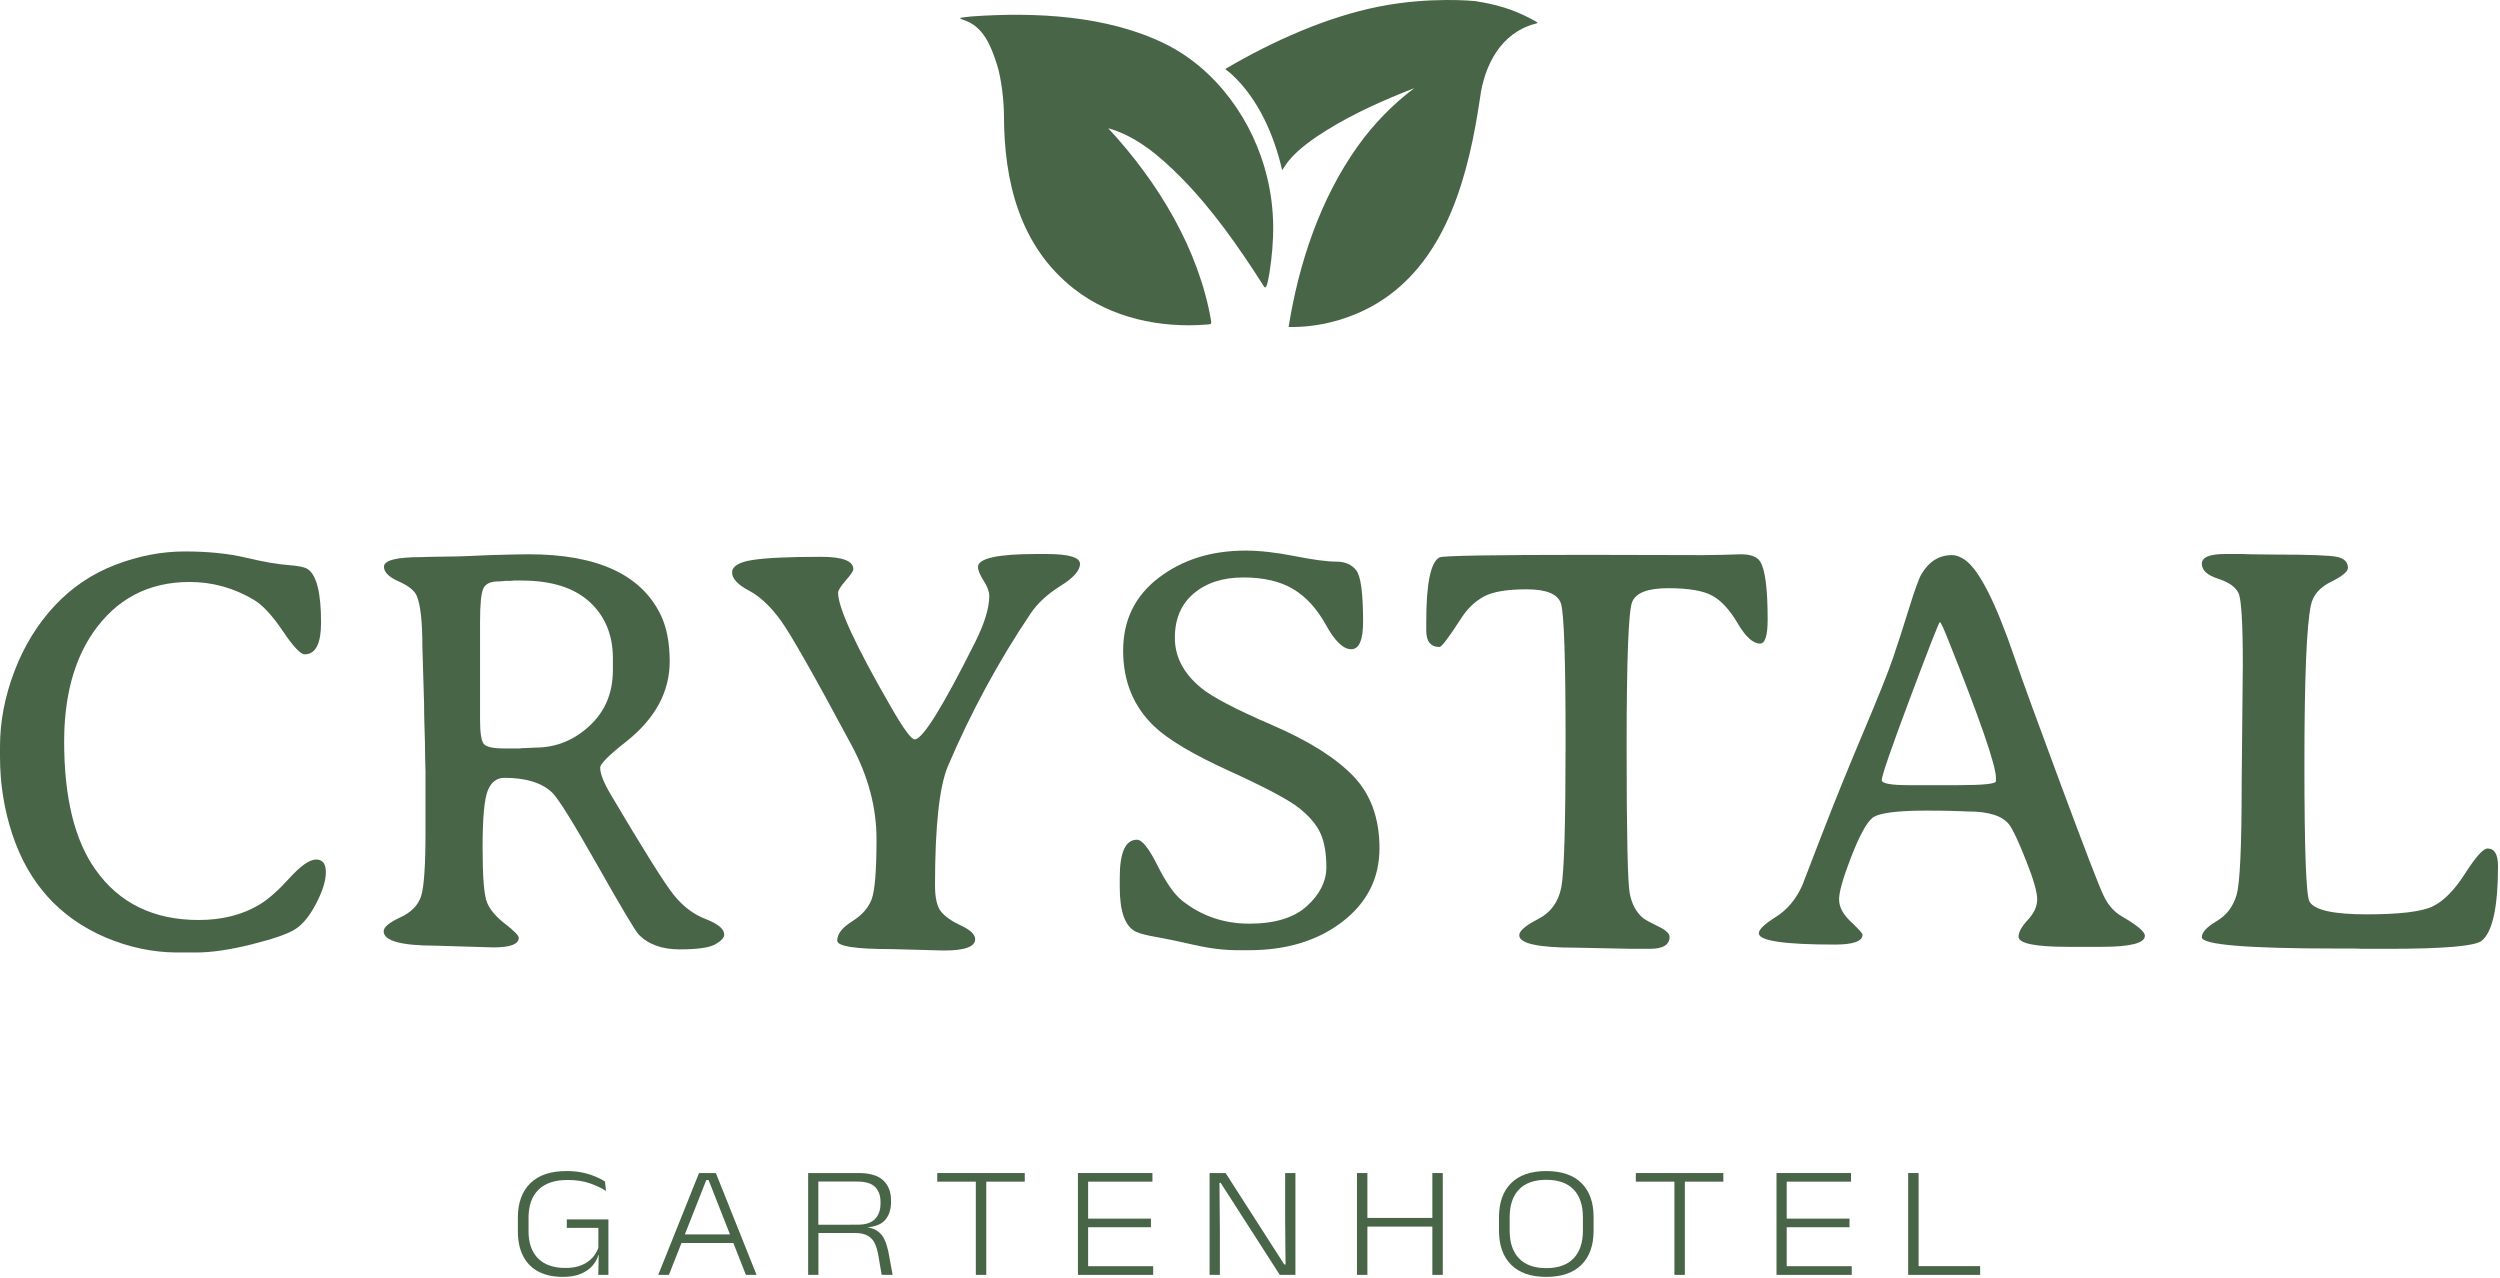 <?xml version="1.0" encoding="UTF-8" standalone="no"?>
<!DOCTYPE svg PUBLIC "-//W3C//DTD SVG 1.1//EN" "http://www.w3.org/Graphics/SVG/1.1/DTD/svg11.dtd">
<svg width="100%" height="100%" viewBox="0 0 1111 568" version="1.1" xmlns="http://www.w3.org/2000/svg" xmlns:xlink="http://www.w3.org/1999/xlink" xml:space="preserve" xmlns:serif="http://www.serif.com/" style="fill-rule:evenodd;clip-rule:evenodd;stroke-linejoin:round;stroke-miterlimit:2;">
    <g id="Ebene-1" serif:id="Ebene 1">
    </g>
    <g id="Ebene-2" serif:id="Ebene 2" transform="matrix(4.167,0,0,4.167,0,0)">
        <g transform="matrix(1,0,0,1,60.448,131.018)">
            <path d="M0,-0.97L0,-0.069L3.366,-0.069L3.366,2.048C3.236,2.438 3.021,2.799 2.72,3.127C2.419,3.456 2.033,3.718 1.56,3.913C1.086,4.109 0.527,4.207 -0.119,4.207C-1.417,4.207 -2.401,3.865 -3.073,3.182C-3.744,2.5 -4.08,1.532 -4.08,0.28L-4.08,-1.149C-4.08,-2.441 -3.729,-3.435 -3.026,-4.132C-2.323,-4.828 -1.287,-5.177 0.085,-5.177C0.986,-5.177 1.773,-5.06 2.448,-4.824C3.123,-4.589 3.7,-4.316 4.182,-4.004L4.071,-5.016C3.799,-5.192 3.465,-5.365 3.068,-5.534C2.672,-5.704 2.216,-5.846 1.7,-5.959C1.184,-6.073 0.606,-6.129 -0.034,-6.129C-1.729,-6.129 -3.016,-5.695 -3.897,-4.824C-4.778,-3.954 -5.219,-2.729 -5.219,-1.149L-5.219,0.288C-5.219,1.325 -5.033,2.206 -4.662,2.931C-4.291,3.657 -3.749,4.21 -3.035,4.589C-2.32,4.968 -1.454,5.159 -0.434,5.159C0.354,5.159 1.009,5.045 1.53,4.818C2.051,4.592 2.462,4.299 2.763,3.939C3.063,3.579 3.267,3.204 3.375,2.812L3.402,2.812L3.357,4.946L4.437,4.946L4.437,-0.97L0,-0.97Z" style="fill:rgb(73,101,72);fill-rule:nonzero;"/>
        </g>
        <g transform="matrix(1,0,0,1,73.038,129.419)">
            <path d="M0,2.228L2.285,-3.57L2.531,-3.57L4.812,2.228L0,2.228ZM6.51,6.545L7.648,6.545L3.305,-4.317L1.511,-4.317L-2.841,6.545L-1.701,6.545L-0.361,3.145L5.172,3.145L6.51,6.545Z" style="fill:rgb(73,101,72);fill-rule:nonzero;"/>
        </g>
        <g transform="matrix(1,0,0,1,87.274,130.449)">
            <path d="M0,0.168L0,-4.438L4.165,-4.438C5.038,-4.438 5.667,-4.245 6.052,-3.86C6.437,-3.475 6.63,-2.945 6.63,-2.271L6.63,-2.083C6.63,-1.41 6.439,-0.867 6.056,-0.455C5.674,-0.045 5.055,0.161 4.199,0.161L0,0.168ZM7.505,3.246C7.398,2.679 7.252,2.187 7.068,1.771C6.884,1.355 6.603,1.026 6.226,0.785C5.966,0.619 5.629,0.506 5.225,0.438C6.107,0.372 6.75,0.104 7.148,-0.37C7.551,-0.85 7.752,-1.466 7.752,-2.219L7.752,-2.441C7.752,-3.335 7.476,-4.044 6.923,-4.566C6.371,-5.086 5.494,-5.347 4.292,-5.347L-1.088,-5.347L-1.088,5.515L0.009,5.515L0.009,1.045L3.859,1.045C4.471,1.045 4.946,1.145 5.283,1.346C5.62,1.548 5.869,1.824 6.031,2.175C6.192,2.526 6.312,2.94 6.392,3.416L6.757,5.515L7.922,5.515L7.505,3.246Z" style="fill:rgb(73,101,72);fill-rule:nonzero;"/>
        </g>
        <g transform="matrix(1,0,0,1,109.288,135.964)">
            <path d="M0,-10.862L-9.333,-10.862L-9.333,-9.944L-5.219,-9.944L-5.219,0L-4.105,0L-4.105,-9.944L0,-9.944L0,-10.862Z" style="fill:rgb(73,101,72);fill-rule:nonzero;"/>
        </g>
        <g transform="matrix(1,0,0,1,116.046,126.028)">
            <path d="M0,9.009L0,4.853L6.698,4.853L6.698,3.935L0,3.935L0,-0.009L6.859,-0.009L6.859,-0.927L-1.088,-0.927L-1.088,9.936L6.936,9.936L6.936,9.009L0,9.009Z" style="fill:rgb(73,101,72);fill-rule:nonzero;"/>
        </g>
        <g transform="matrix(1,0,0,1,130.708,135.964)">
            <path d="M0,-10.862L6.256,-1.113L6.392,-1.113L6.35,-5.754L6.35,-10.862L7.445,-10.862L7.445,0L5.779,0L-0.527,-9.817L-0.655,-9.817L-0.612,-4.776L-0.612,0L-1.708,0L-1.708,-10.862L0,-10.862Z" style="fill:rgb(73,101,72);fill-rule:nonzero;"/>
        </g>
        <g transform="matrix(1,0,0,1,152.757,135.964)">
            <path d="M0,-10.862L0,-6.077L-6.928,-6.077L-6.928,-10.862L-8.041,-10.862L-8.041,0L-6.928,0L-6.928,-5.15L0,-5.15L0,0L1.113,0L1.113,-10.862L0,-10.862Z" style="fill:rgb(73,101,72);fill-rule:nonzero;"/>
        </g>
        <g transform="matrix(1,0,0,1,164.903,125.825)">
            <path d="M0,9.417C1.287,9.417 2.26,9.068 2.92,8.372C3.58,7.675 3.91,6.694 3.91,5.431L3.91,3.978C3.91,2.708 3.58,1.728 2.92,1.036C2.26,0.345 1.287,-0.001 0,-0.001C-1.28,-0.001 -2.251,0.345 -2.911,1.036C-3.571,1.728 -3.901,2.708 -3.901,3.978L-3.901,5.431C-3.901,6.694 -3.571,7.675 -2.911,8.372C-2.251,9.068 -1.28,9.417 0,9.417M0,10.353C-1.626,10.353 -2.872,9.923 -3.739,9.064C-4.606,8.206 -5.04,6.986 -5.04,5.405L-5.04,4.003C-5.04,2.422 -4.606,1.203 -3.739,0.348C-2.872,-0.508 -1.626,-0.936 0,-0.936C1.638,-0.936 2.891,-0.508 3.758,0.348C4.624,1.203 5.055,2.422 5.05,4.003L5.05,5.405C5.05,6.986 4.617,8.206 3.753,9.064C2.889,9.923 1.638,10.353 0,10.353" style="fill:rgb(73,101,72);fill-rule:nonzero;"/>
        </g>
        <g transform="matrix(1,0,0,1,183.79,135.964)">
            <path d="M0,-10.862L-9.333,-10.862L-9.333,-9.944L-5.219,-9.944L-5.219,0L-4.105,0L-4.105,-9.944L0,-9.944L0,-10.862Z" style="fill:rgb(73,101,72);fill-rule:nonzero;"/>
        </g>
        <g transform="matrix(1,0,0,1,190.548,126.028)">
            <path d="M0,9.009L0,4.853L6.698,4.853L6.698,3.935L0,3.935L0,-0.009L6.859,-0.009L6.859,-0.927L-1.088,-0.927L-1.088,9.936L6.937,9.936L6.937,9.009L0,9.009Z" style="fill:rgb(73,101,72);fill-rule:nonzero;"/>
        </g>
        <g transform="matrix(1,0,0,1,204.614,126.036)">
            <path d="M0,8.993L0,-0.935L-1.113,-0.935L-1.113,9.928L6.562,9.928L6.562,8.993L0,8.993Z" style="fill:rgb(73,101,72);fill-rule:nonzero;"/>
        </g>
        <g transform="matrix(1,0,0,1,0,80.783)">
            <path d="M0,-1.175C0,-3.827 0.512,-6.5 1.537,-9.193C2.562,-11.885 3.988,-14.211 5.817,-16.17C7.646,-18.13 9.8,-19.586 12.282,-20.541C14.764,-21.495 17.24,-21.973 19.712,-21.973C22.184,-21.973 24.354,-21.751 26.223,-21.31C28.091,-20.867 29.578,-20.606 30.684,-20.526C31.788,-20.446 32.492,-20.305 32.793,-20.104C33.758,-19.481 34.24,-17.582 34.24,-14.407C34.24,-12.136 33.657,-11.001 32.492,-11.001C32.05,-11.001 31.271,-11.83 30.156,-13.488C29.041,-15.146 28.011,-16.256 27.066,-16.819C24.937,-18.084 22.655,-18.717 20.225,-18.717C15.824,-18.717 12.377,-16.899 9.886,-13.262C7.856,-10.268 6.842,-6.409 6.842,-1.688C6.842,4.28 7.957,8.832 10.188,11.967C12.719,15.543 16.386,17.332 21.188,17.332C23.7,17.332 25.871,16.779 27.699,15.674C28.604,15.131 29.658,14.197 30.864,12.871C32.07,11.545 33.02,10.882 33.713,10.882C34.406,10.882 34.752,11.333 34.752,12.237C34.752,13.141 34.406,14.257 33.713,15.583C33.02,16.909 32.271,17.824 31.467,18.326C30.663,18.829 29.111,19.366 26.811,19.938C24.509,20.512 22.545,20.798 20.918,20.798L18.808,20.798C16.256,20.777 13.744,20.245 11.272,19.2C6.349,17.091 3.023,13.403 1.296,8.138C0.432,5.507 0,2.763 0,-0.09L0,-1.175Z" style="fill:rgb(73,101,72);fill-rule:nonzero;"/>
        </g>
        <g transform="matrix(1,0,0,1,51.196,94.046)">
            <path d="M0,-27.731L0,-17.332C0,-15.946 0.125,-15.082 0.376,-14.74C0.627,-14.398 1.346,-14.227 2.531,-14.227L4.189,-14.227L4.49,-14.257L5.335,-14.288C5.535,-14.307 5.727,-14.318 5.907,-14.318C8.077,-14.318 9.996,-15.086 11.664,-16.624C13.332,-18.161 14.166,-20.145 14.166,-22.577L14.166,-23.842C14.166,-26.334 13.337,-28.338 11.68,-29.856C10.021,-31.373 7.605,-32.131 4.431,-32.131L3.586,-32.131L3.315,-32.101L2.772,-32.101C2.37,-32.06 2.099,-32.041 1.959,-32.041C1.114,-32.041 0.577,-31.785 0.346,-31.272C0.115,-30.759 0,-29.579 0,-27.731M-10.248,-33.608C-10.248,-34.291 -8.912,-34.633 -6.239,-34.633L-5.215,-34.663C-4.532,-34.683 -3.903,-34.693 -3.331,-34.693C-2.759,-34.693 -2.01,-34.713 -1.086,-34.753L0.994,-34.844C3.084,-34.904 4.48,-34.934 5.184,-34.934C12.478,-34.934 17.17,-32.784 19.26,-28.484C19.902,-27.158 20.225,-25.501 20.225,-23.511C20.225,-20.255 18.677,-17.402 15.582,-14.951C13.733,-13.503 12.81,-12.58 12.81,-12.177C12.81,-11.535 13.191,-10.57 13.955,-9.284C17.451,-3.377 19.687,0.185 20.661,1.401C21.636,2.617 22.776,3.476 24.082,3.978C25.389,4.481 26.041,5.033 26.041,5.636C26.041,5.957 25.725,6.299 25.092,6.661C24.459,7.022 23.193,7.203 21.294,7.203C19.396,7.203 17.934,6.671 16.909,5.606C16.547,5.224 15.075,2.752 12.493,-1.809C9.911,-6.371 8.309,-8.942 7.686,-9.525C6.58,-10.57 4.883,-11.092 2.592,-11.092C1.768,-11.092 1.175,-10.63 0.813,-9.707C0.451,-8.782 0.271,-6.762 0.271,-3.648C0.271,-0.533 0.426,1.412 0.738,2.185C1.049,2.958 1.692,3.722 2.667,4.475C3.642,5.229 4.129,5.726 4.129,5.967C4.129,6.651 3.225,6.992 1.416,6.992L-4.643,6.811C-8.4,6.811 -10.278,6.299 -10.278,5.274C-10.278,4.832 -9.69,4.339 -8.516,3.797C-7.34,3.254 -6.597,2.497 -6.285,1.521C-5.974,0.547 -5.817,-1.739 -5.817,-5.335L-5.817,-11.755L-5.848,-12.811C-5.868,-13.494 -5.878,-14.187 -5.878,-14.89L-5.938,-16.94C-5.959,-17.623 -5.969,-18.306 -5.969,-18.99L-6.149,-25.048C-6.149,-27.741 -6.351,-29.559 -6.752,-30.503C-6.993,-31.066 -7.637,-31.579 -8.681,-32.041C-9.727,-32.502 -10.248,-33.025 -10.248,-33.608" style="fill:rgb(73,101,72);fill-rule:nonzero;"/>
        </g>
        <g transform="matrix(1,0,0,1,89.288,60.137)">
            <path d="M0,40.178C0,39.475 0.527,38.791 1.582,38.128C2.638,37.465 3.335,36.671 3.678,35.747C4.019,34.823 4.189,32.688 4.189,29.342C4.189,25.996 3.315,22.686 1.567,19.41C-2.371,12.056 -4.888,7.615 -5.983,6.088C-7.078,4.561 -8.224,3.481 -9.419,2.848C-10.615,2.215 -11.213,1.572 -11.213,0.919C-11.213,0.266 -10.504,-0.176 -9.088,-0.407C-7.671,-0.638 -5.214,-0.754 -1.718,-0.754C0.573,-0.754 1.718,-0.312 1.718,0.573C1.718,0.753 1.447,1.156 0.904,1.778C0.361,2.401 0.091,2.832 0.091,3.074C0.091,4.682 1.969,8.741 5.727,15.251C7.053,17.562 7.897,18.717 8.259,18.717C9.103,18.717 11.253,15.261 14.709,8.349C15.714,6.339 16.216,4.692 16.216,3.406C16.216,2.964 16.015,2.426 15.613,1.793C15.211,1.159 15.011,0.673 15.011,0.331C15.011,-0.593 17.11,-1.055 21.31,-1.055L22.274,-1.055C24.686,-1.055 25.892,-0.704 25.892,-0.001C25.892,0.703 25.198,1.487 23.812,2.351C22.425,3.215 21.359,4.199 20.616,5.304C17.2,10.388 14.267,15.804 11.815,21.55C10.891,23.721 10.429,27.971 10.429,34.3C10.429,35.626 10.645,36.556 11.077,37.088C11.509,37.62 12.223,38.118 13.217,38.58C14.212,39.042 14.709,39.525 14.709,40.027C14.709,40.831 13.604,41.233 11.394,41.233L5.727,41.082C1.909,41.082 0,40.781 0,40.178" style="fill:rgb(73,101,72);fill-rule:nonzero;"/>
        </g>
        <g transform="matrix(1,0,0,1,145.37,93.744)">
            <path d="M0,-27.429C0,-25.479 -0.422,-24.505 -1.266,-24.505C-2.109,-24.505 -3.01,-25.368 -3.964,-27.097C-4.918,-28.825 -6.084,-30.101 -7.46,-30.925C-8.837,-31.748 -10.609,-32.16 -12.78,-32.16C-14.95,-32.16 -16.709,-31.593 -18.055,-30.457C-19.401,-29.323 -20.074,-27.745 -20.074,-25.726C-20.074,-23.706 -19.15,-21.933 -17.301,-20.406C-16.155,-19.441 -13.629,-18.115 -9.721,-16.427C-5.812,-14.74 -2.924,-12.925 -1.055,-10.987C0.813,-9.047 1.748,-6.481 1.748,-3.285C1.748,-0.09 0.432,2.522 -2.2,4.551C-4.833,6.581 -8.168,7.595 -12.207,7.595L-13.322,7.595C-14.81,7.595 -16.382,7.404 -18.039,7.023C-19.697,6.641 -21.023,6.365 -22.019,6.194C-23.013,6.023 -23.741,5.838 -24.203,5.636C-25.369,5.093 -25.951,3.507 -25.951,0.874L-25.951,-0.151C-25.951,-2.843 -25.339,-4.19 -24.113,-4.19C-23.57,-4.19 -22.842,-3.275 -21.928,-1.447C-21.014,0.382 -20.145,1.628 -19.32,2.291C-17.251,3.938 -14.854,4.762 -12.132,4.762C-9.409,4.762 -7.359,4.134 -5.983,2.879C-4.606,1.623 -3.918,0.246 -3.918,-1.251C-3.918,-2.747 -4.129,-3.958 -4.552,-4.883C-4.974,-5.807 -5.737,-6.706 -6.842,-7.58C-7.947,-8.454 -10.429,-9.771 -14.287,-11.53C-18.145,-13.287 -20.817,-14.879 -22.305,-16.307C-24.495,-18.416 -25.59,-21.099 -25.59,-24.354C-25.59,-27.61 -24.324,-30.201 -21.792,-32.13C-19.26,-34.06 -16.176,-35.024 -12.539,-35.024C-11.031,-35.024 -9.283,-34.828 -7.294,-34.437C-5.305,-34.044 -3.833,-33.849 -2.879,-33.849C-1.924,-33.849 -1.206,-33.536 -0.724,-32.914C-0.241,-32.291 0,-30.462 0,-27.429" style="fill:rgb(73,101,72);fill-rule:nonzero;"/>
        </g>
        <g transform="matrix(1,0,0,1,162.023,60.559)">
            <path d="M0,39.183C0,38.721 0.673,38.143 2.019,37.451C3.365,36.757 4.189,35.621 4.49,34.044C4.792,32.467 4.942,27.283 4.942,18.492C4.942,9.701 4.777,4.802 4.445,3.797C4.114,2.793 2.894,2.29 0.783,2.29C-1.327,2.29 -2.854,2.552 -3.798,3.074C-4.743,3.597 -5.536,4.361 -6.18,5.365C-7.506,7.414 -8.279,8.439 -8.5,8.439C-9.445,8.439 -9.917,7.857 -9.917,6.691L-9.917,5.787C-9.917,1.667 -9.445,-0.633 -8.5,-1.116C-8.139,-1.296 -2.894,-1.386 7.233,-1.386L19.621,-1.357C20.284,-1.357 20.958,-1.367 21.641,-1.386L23.63,-1.447C24.655,-1.447 25.338,-1.196 25.68,-0.694C26.223,0.13 26.493,2.2 26.493,5.516C26.493,7.224 26.223,8.078 25.68,8.078C24.937,8.078 24.143,7.36 23.299,5.922C22.455,4.486 21.551,3.501 20.586,2.968C19.621,2.437 18.054,2.17 15.884,2.17C13.714,2.17 12.433,2.662 12.041,3.647C11.649,4.631 11.453,9.771 11.453,19.064C11.453,28.358 11.563,33.577 11.785,34.722C12.006,35.868 12.478,36.742 13.201,37.344C13.422,37.526 13.95,37.817 14.784,38.219C15.617,38.621 16.034,38.993 16.034,39.334C16.034,40.198 15.342,40.63 13.955,40.63L11.966,40.63L6.058,40.509C2.019,40.509 0,40.068 0,39.183" style="fill:rgb(73,101,72);fill-rule:nonzero;"/>
        </g>
        <g transform="matrix(1,0,0,1,212.862,76.865)">
            <path d="M0,6.45L0,6.089C0,4.763 -1.708,-0.171 -5.124,-8.711C-5.606,-9.916 -5.893,-10.52 -5.983,-10.52C-6.074,-10.52 -7.129,-7.826 -9.148,-2.442C-11.168,2.944 -12.178,5.867 -12.178,6.33C-12.178,6.691 -11.213,6.872 -9.284,6.872L-4.1,6.872C-1.367,6.872 0,6.731 0,6.45M-25.289,22.666C-25.289,22.264 -24.682,21.681 -23.465,20.918C-22.25,20.154 -21.311,19.029 -20.647,17.542C-20.627,17.481 -19.944,15.709 -18.598,12.222C-17.251,8.736 -15.77,5.079 -14.151,1.251C-12.534,-2.577 -11.475,-5.23 -10.972,-6.706C-10.47,-8.184 -9.907,-9.927 -9.284,-11.936C-8.661,-13.946 -8.219,-15.171 -7.958,-15.613C-7.154,-16.98 -6.069,-17.663 -4.702,-17.663C-4.24,-17.663 -3.758,-17.482 -3.256,-17.12C-1.748,-16.015 0,-12.549 1.989,-6.722C2.772,-4.431 4.431,0.12 6.962,6.932C9.494,13.744 11.001,17.653 11.483,18.657C11.966,19.662 12.608,20.395 13.412,20.857C15.06,21.803 15.884,22.496 15.884,22.937C15.884,23.721 14.337,24.113 11.242,24.113L7.686,24.113C4.169,24.113 2.411,23.751 2.411,23.028C2.411,22.546 2.742,21.948 3.405,21.234C4.068,20.521 4.4,19.788 4.4,19.034C4.4,18.28 4.003,16.904 3.21,14.905C2.416,12.905 1.828,11.644 1.446,11.122C0.743,10.157 -0.734,9.676 -2.984,9.676L-4.732,9.615C-5.335,9.596 -6.229,9.585 -7.415,9.585C-10.65,9.585 -12.579,9.851 -13.202,10.384C-13.825,10.916 -14.569,12.293 -15.433,14.513C-16.297,16.733 -16.729,18.246 -16.729,19.049C-16.729,19.853 -16.312,20.646 -15.478,21.43C-14.645,22.214 -14.227,22.677 -14.227,22.817C-14.227,23.52 -15.212,23.872 -17.181,23.872C-22.587,23.872 -25.289,23.47 -25.289,22.666" style="fill:rgb(73,101,72);fill-rule:nonzero;"/>
        </g>
        <g transform="matrix(1,0,0,1,236.552,98.552)">
            <path d="M0,-36.832C-1.155,-37.204 -1.733,-37.736 -1.733,-38.43C-1.733,-39.123 -0.899,-39.47 0.769,-39.47L2.547,-39.47L3.451,-39.439L6.134,-39.409C9.791,-39.409 11.991,-39.324 12.734,-39.153C13.478,-38.982 13.85,-38.596 13.85,-37.993C13.85,-37.591 13.247,-37.094 12.042,-36.501C10.836,-35.908 10.122,-35.079 9.901,-34.015C9.439,-31.844 9.208,-26.187 9.208,-17.045C9.208,-7.901 9.389,-3.019 9.751,-2.396C10.273,-1.492 12.298,-1.04 15.824,-1.04C19.351,-1.04 21.702,-1.321 22.877,-1.884C24.053,-2.446 25.208,-3.617 26.344,-5.395C27.479,-7.174 28.277,-8.062 28.739,-8.062C29.482,-8.062 29.854,-7.439 29.854,-6.194C29.854,-1.853 29.282,0.799 28.137,1.764C27.453,2.347 24.107,2.638 18.1,2.638L15.417,2.638L14.513,2.607L12.734,2.607C3.09,2.607 -1.733,2.205 -1.733,1.401C-1.733,0.879 -1.205,0.307 -0.15,-0.316C0.904,-0.939 1.612,-1.873 1.975,-3.119C2.336,-4.365 2.517,-8.323 2.517,-14.995L2.638,-27.685C2.638,-32.085 2.486,-34.617 2.186,-35.28C1.884,-35.943 1.155,-36.46 0,-36.832" style="fill:rgb(73,101,72);fill-rule:nonzero;"/>
        </g>
        <g transform="matrix(1,0,0,1,103.649,34.541)">
            <path d="M0,-32.792C6.747,-33.265 14.378,-32.905 20.539,-29.898C26.096,-27.186 30.048,-21.602 31.483,-15.655C32.331,-12.138 32.283,-8.964 31.733,-5.413C31.69,-5.141 31.522,-4.229 31.416,-4.037C31.289,-3.806 31.231,-3.836 31.066,-4.122C28.451,-8.221 25.618,-12.273 22.233,-15.681C20.062,-17.866 17.53,-20.037 14.542,-20.863C19.858,-15.135 24.211,-7.951 25.514,-0.31C25.57,0.013 25.486,0.047 25.063,0.07C20.102,0.473 14.866,-0.622 10.893,-3.735C5.082,-8.287 3.433,-15.219 3.421,-22.195C3.421,-23.763 3.141,-26.219 2.678,-27.649C2.048,-29.596 1.247,-31.759 -0.915,-32.418C-0.915,-32.418 -1.341,-32.58 -1.246,-32.629C-1.152,-32.678 0,-32.792 0,-32.792" style="fill:rgb(73,101,72);fill-rule:nonzero;"/>
        </g>
        <g transform="matrix(1,0,0,1,163.969,32.076)">
            <path d="M0,-29.665C0.043,-29.597 -0.302,-29.525 -0.302,-29.525C-3.887,-28.554 -5.668,-25.142 -6.127,-21.635C-7.3,-13.703 -9.54,-4.59 -16.7,0.017C-19.447,1.784 -22.797,2.747 -25.894,2.796L-26.542,2.796C-25.458,-3.99 -23.174,-10.873 -19.165,-16.491C-17.484,-18.846 -15.452,-20.935 -13.14,-22.673C-16.315,-21.444 -19.509,-20.025 -22.409,-18.236C-23.817,-17.367 -25.497,-16.207 -26.541,-14.918C-26.795,-14.604 -26.996,-14.254 -27.23,-13.927C-28.086,-17.655 -29.766,-21.526 -32.615,-24.152C-32.808,-24.329 -32.984,-24.455 -33.238,-24.654C-33.253,-24.666 -33.304,-24.712 -33.244,-24.751C-28.105,-27.766 -22.412,-30.272 -16.953,-31.366C-11.495,-32.461 -6.68,-31.963 -6.68,-31.963C-4.467,-31.626 -2.671,-31.114 -0.68,-30.064C-0.68,-30.064 -0.043,-29.733 0,-29.665" style="fill:rgb(73,101,72);fill-rule:nonzero;"/>
        </g>
    </g>
</svg>
